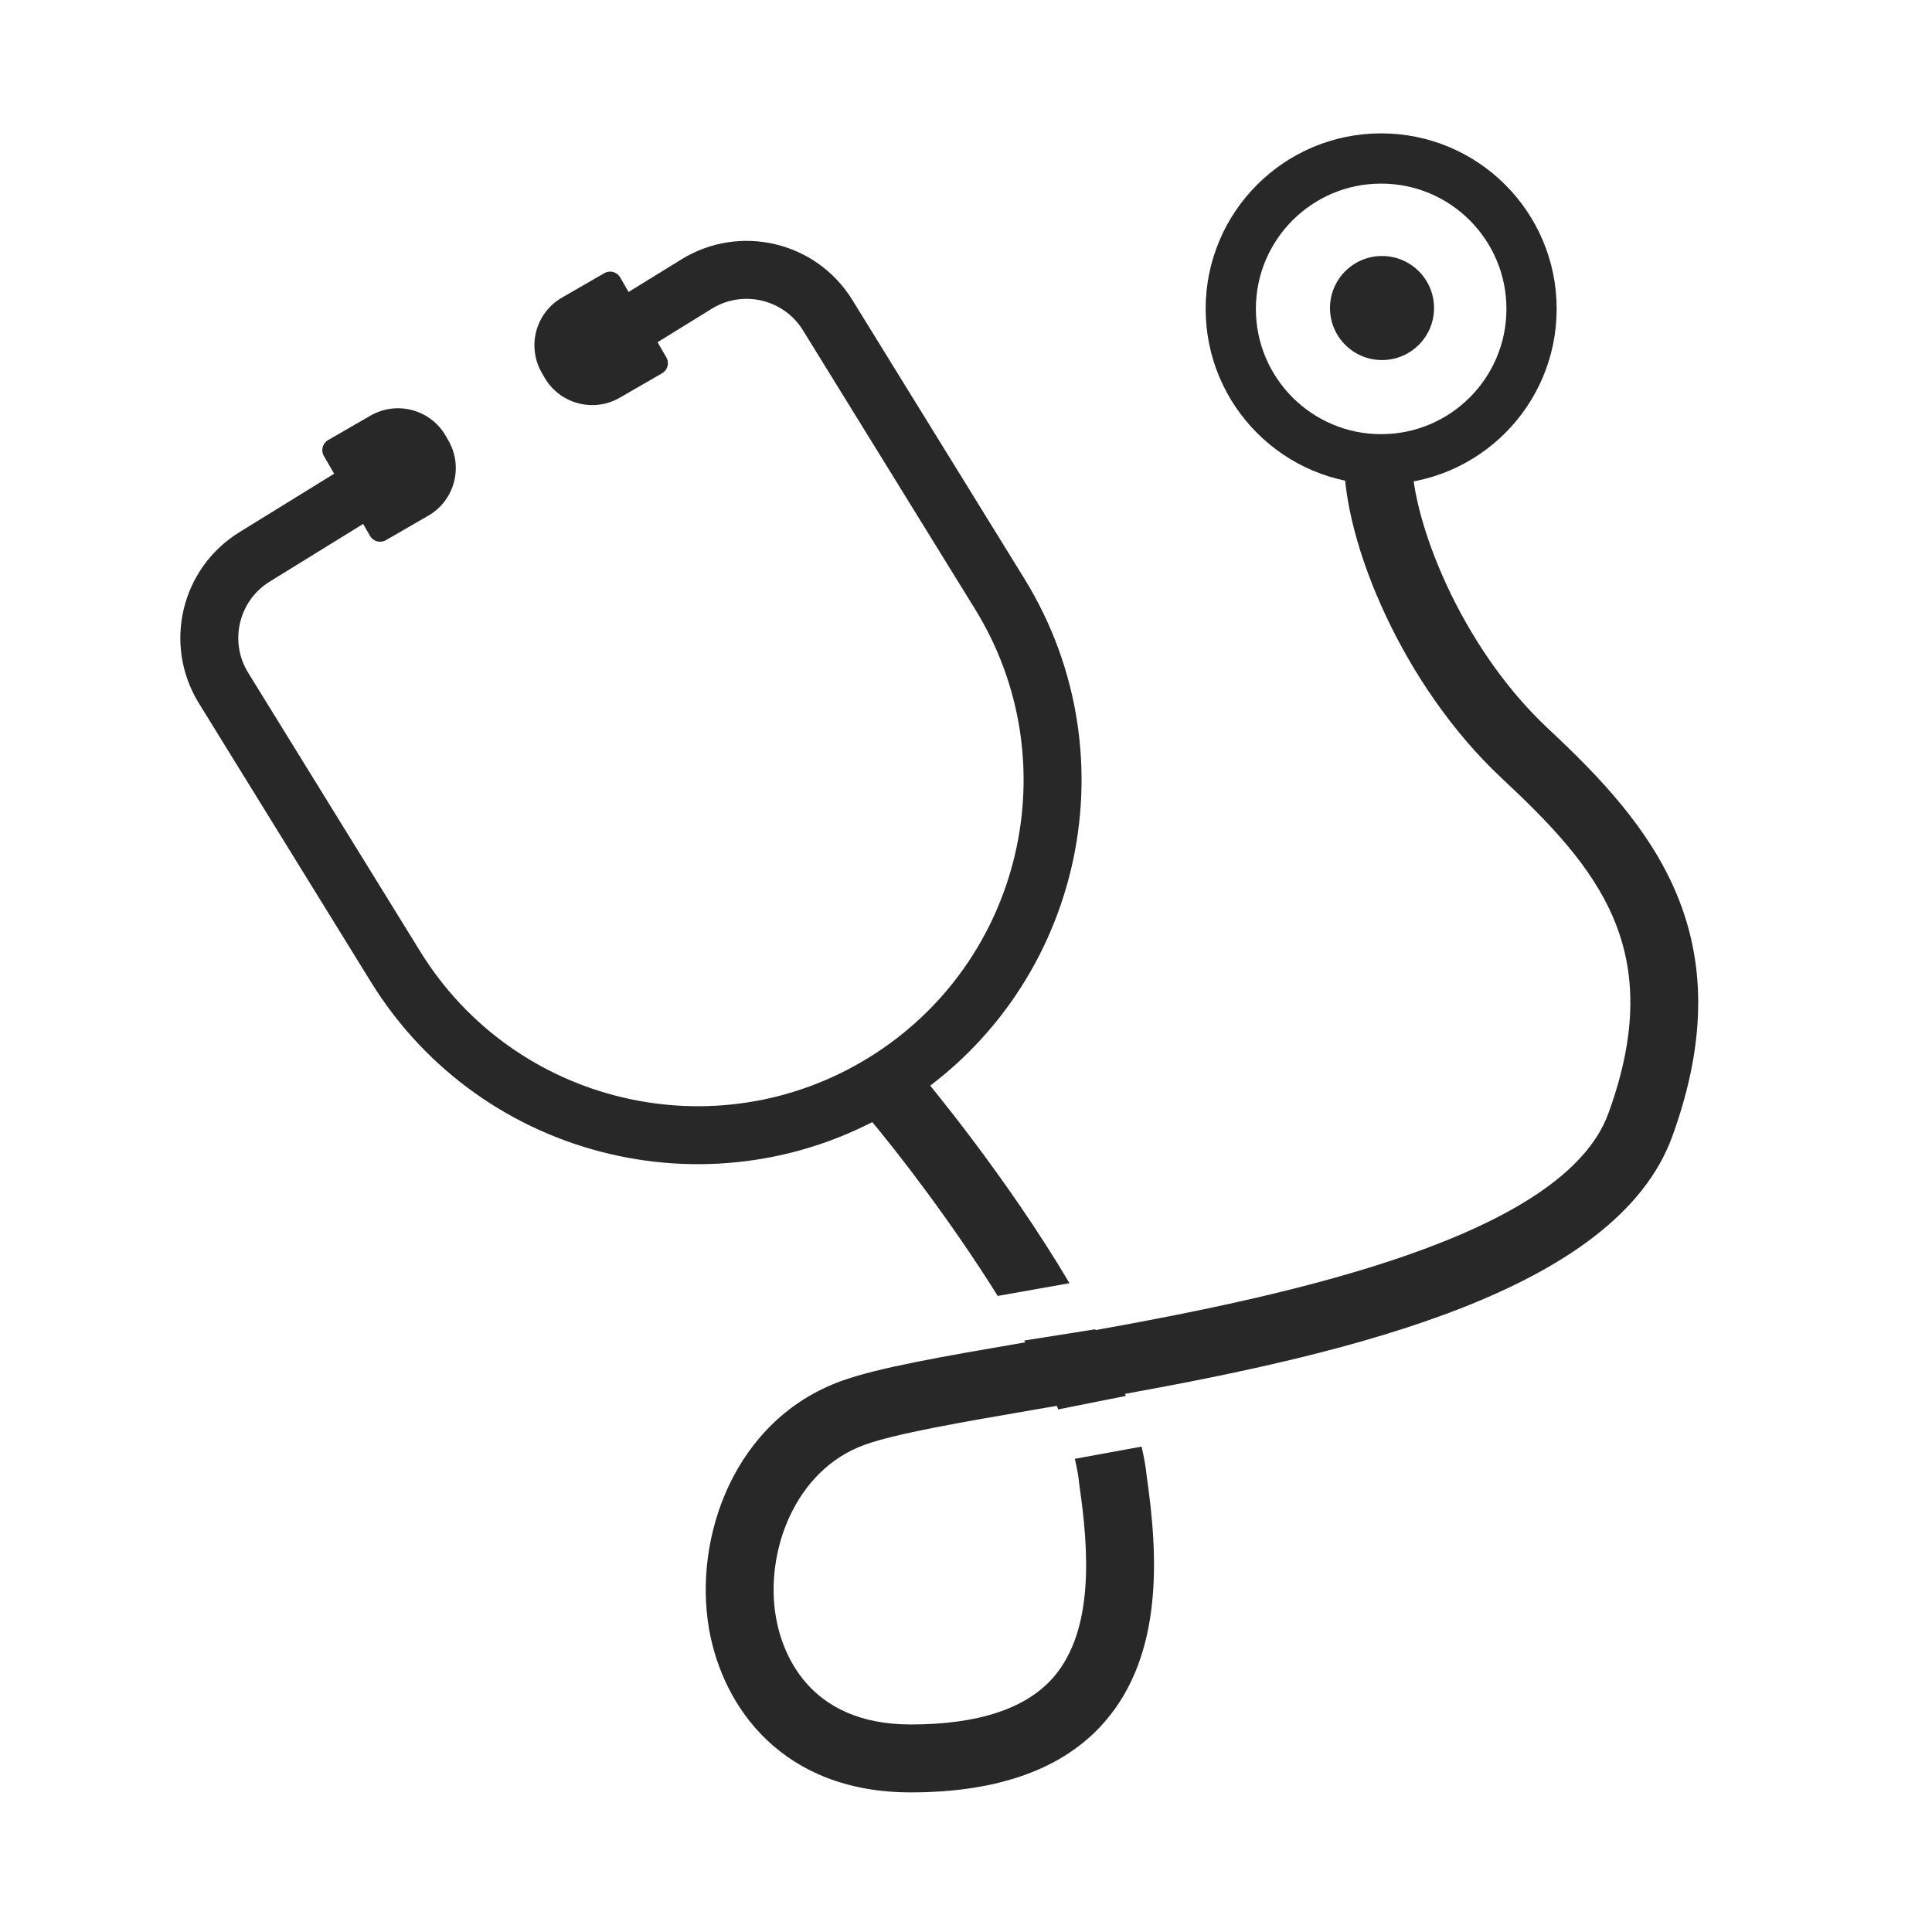 <svg width="250" height="250" viewBox="0 0 250 250" fill="none" xmlns="http://www.w3.org/2000/svg">
<g clip-path="url(#clip0_780_27456)">
<mask id="mask0_780_27456" style="mask-type:luminance" maskUnits="userSpaceOnUse" x="0" y="0" width="250" height="250">
<path d="M250 0H0V250H250V0Z" fill="white"/>
</mask>
<g mask="url(#mask0_780_27456)">
<path d="M182.176 75.283C180.375 70.986 179.191 66.889 178.648 63.424" stroke="#282829" stroke-width="7" stroke-miterlimit="10" stroke-linecap="round"/>
<path d="M115.785 141.828C115.785 141.828 121.277 148.35 127.426 157.168" stroke="#282829" stroke-width="7" stroke-miterlimit="10" stroke-linecap="round"/>
<path d="M198.182 39.969C198.182 50.717 189.469 59.43 178.721 59.43C167.973 59.43 159.26 50.717 159.26 39.969C159.26 29.221 167.973 20.508 178.721 20.508C189.469 20.508 198.182 29.221 198.182 39.969Z" stroke="#282829" stroke-width="6.5" stroke-miterlimit="10"/>
<path d="M185.564 39.859C185.564 43.578 182.551 46.592 178.832 46.592C175.113 46.592 172.1 43.578 172.1 39.859C172.1 36.141 175.113 33.127 178.832 33.127C182.551 33.127 185.564 36.141 185.564 39.859Z" fill="#282829"/>
<path d="M75.643 45.702L90.135 36.759C95.926 33.184 103.518 34.979 107.092 40.77L129.35 76.827C142.676 98.413 135.979 126.716 114.393 140.042C92.807 153.366 64.504 146.667 51.18 125.081L28.922 89.024C25.348 83.233 27.145 75.639 32.936 72.065L51.666 60.503" stroke="#282829" stroke-width="7.5" stroke-miterlimit="10"/>
<path d="M72.718 38.51L78.203 35.346C78.919 34.932 79.834 35.178 80.248 35.892L86.228 46.252C86.642 46.967 86.396 47.883 85.681 48.297L80.195 51.463C76.788 53.43 72.431 52.264 70.462 48.855L70.111 48.244C68.142 44.836 69.31 40.477 72.718 38.51Z" fill="#282829"/>
<path d="M55.416 66.735L49.932 69.901C49.215 70.315 48.301 70.069 47.887 69.354L41.906 58.995C41.492 58.28 41.738 57.364 42.453 56.95L47.939 53.784C51.346 51.817 55.703 52.983 57.672 56.391L58.023 57.002C59.992 60.411 58.824 64.768 55.416 66.735Z" fill="#282829"/>
<path d="M138.391 166.043C130.18 152.174 119.84 139.82 119.145 138.998L112.422 144.658C116.18 149.123 123.148 158.145 129.104 167.693L138.391 166.043Z" fill="#282829"/>
<path d="M200.354 94.311C188.838 83.561 182.703 67.147 182.703 59.43H173.914C173.914 70.353 181.561 88.793 194.358 100.734C206.848 112.395 215.791 122.986 208.131 144.055C202.375 159.877 167.567 167.5 141.778 172.111C141.758 172.076 141.74 172.041 141.723 172.008L132.53 173.465C132.574 173.543 132.621 173.621 132.664 173.699C132.658 173.699 132.653 173.701 132.647 173.701C122.072 175.52 113.723 176.953 108.914 178.684C95 183.695 89.686 198.965 91.75 210.789C93.533 221.01 101.328 231.934 117.856 231.934C129.264 231.934 137.717 228.852 142.977 222.77C150.551 214.014 149.862 201.264 148.393 191.102C148.278 189.848 148.03 188.533 147.721 187.189L139.08 188.77C139.348 189.891 139.561 190.982 139.647 191.992L139.68 192.246C140.891 200.576 141.604 210.922 136.33 217.02C132.815 221.084 126.598 223.145 117.856 223.145C104.291 223.145 101.133 213.447 100.406 209.277C98.938 200.865 102.832 190.217 111.891 186.955C115.971 185.486 124.387 184.039 134.133 182.365C134.998 182.217 135.873 182.066 136.754 181.916C136.821 182.072 136.869 182.223 136.936 182.379L145.68 180.631C145.645 180.541 145.615 180.453 145.582 180.365C174.983 175.053 209.143 166.984 216.391 147.057C225.854 121.029 213.658 106.727 200.354 94.311Z" fill="#282829"/>
</g>
</g>
<defs>
<clipPath id="clip0_780_27456">
<rect width="250" height="250" fill="white"/>
</clipPath>
</defs>
</svg>

